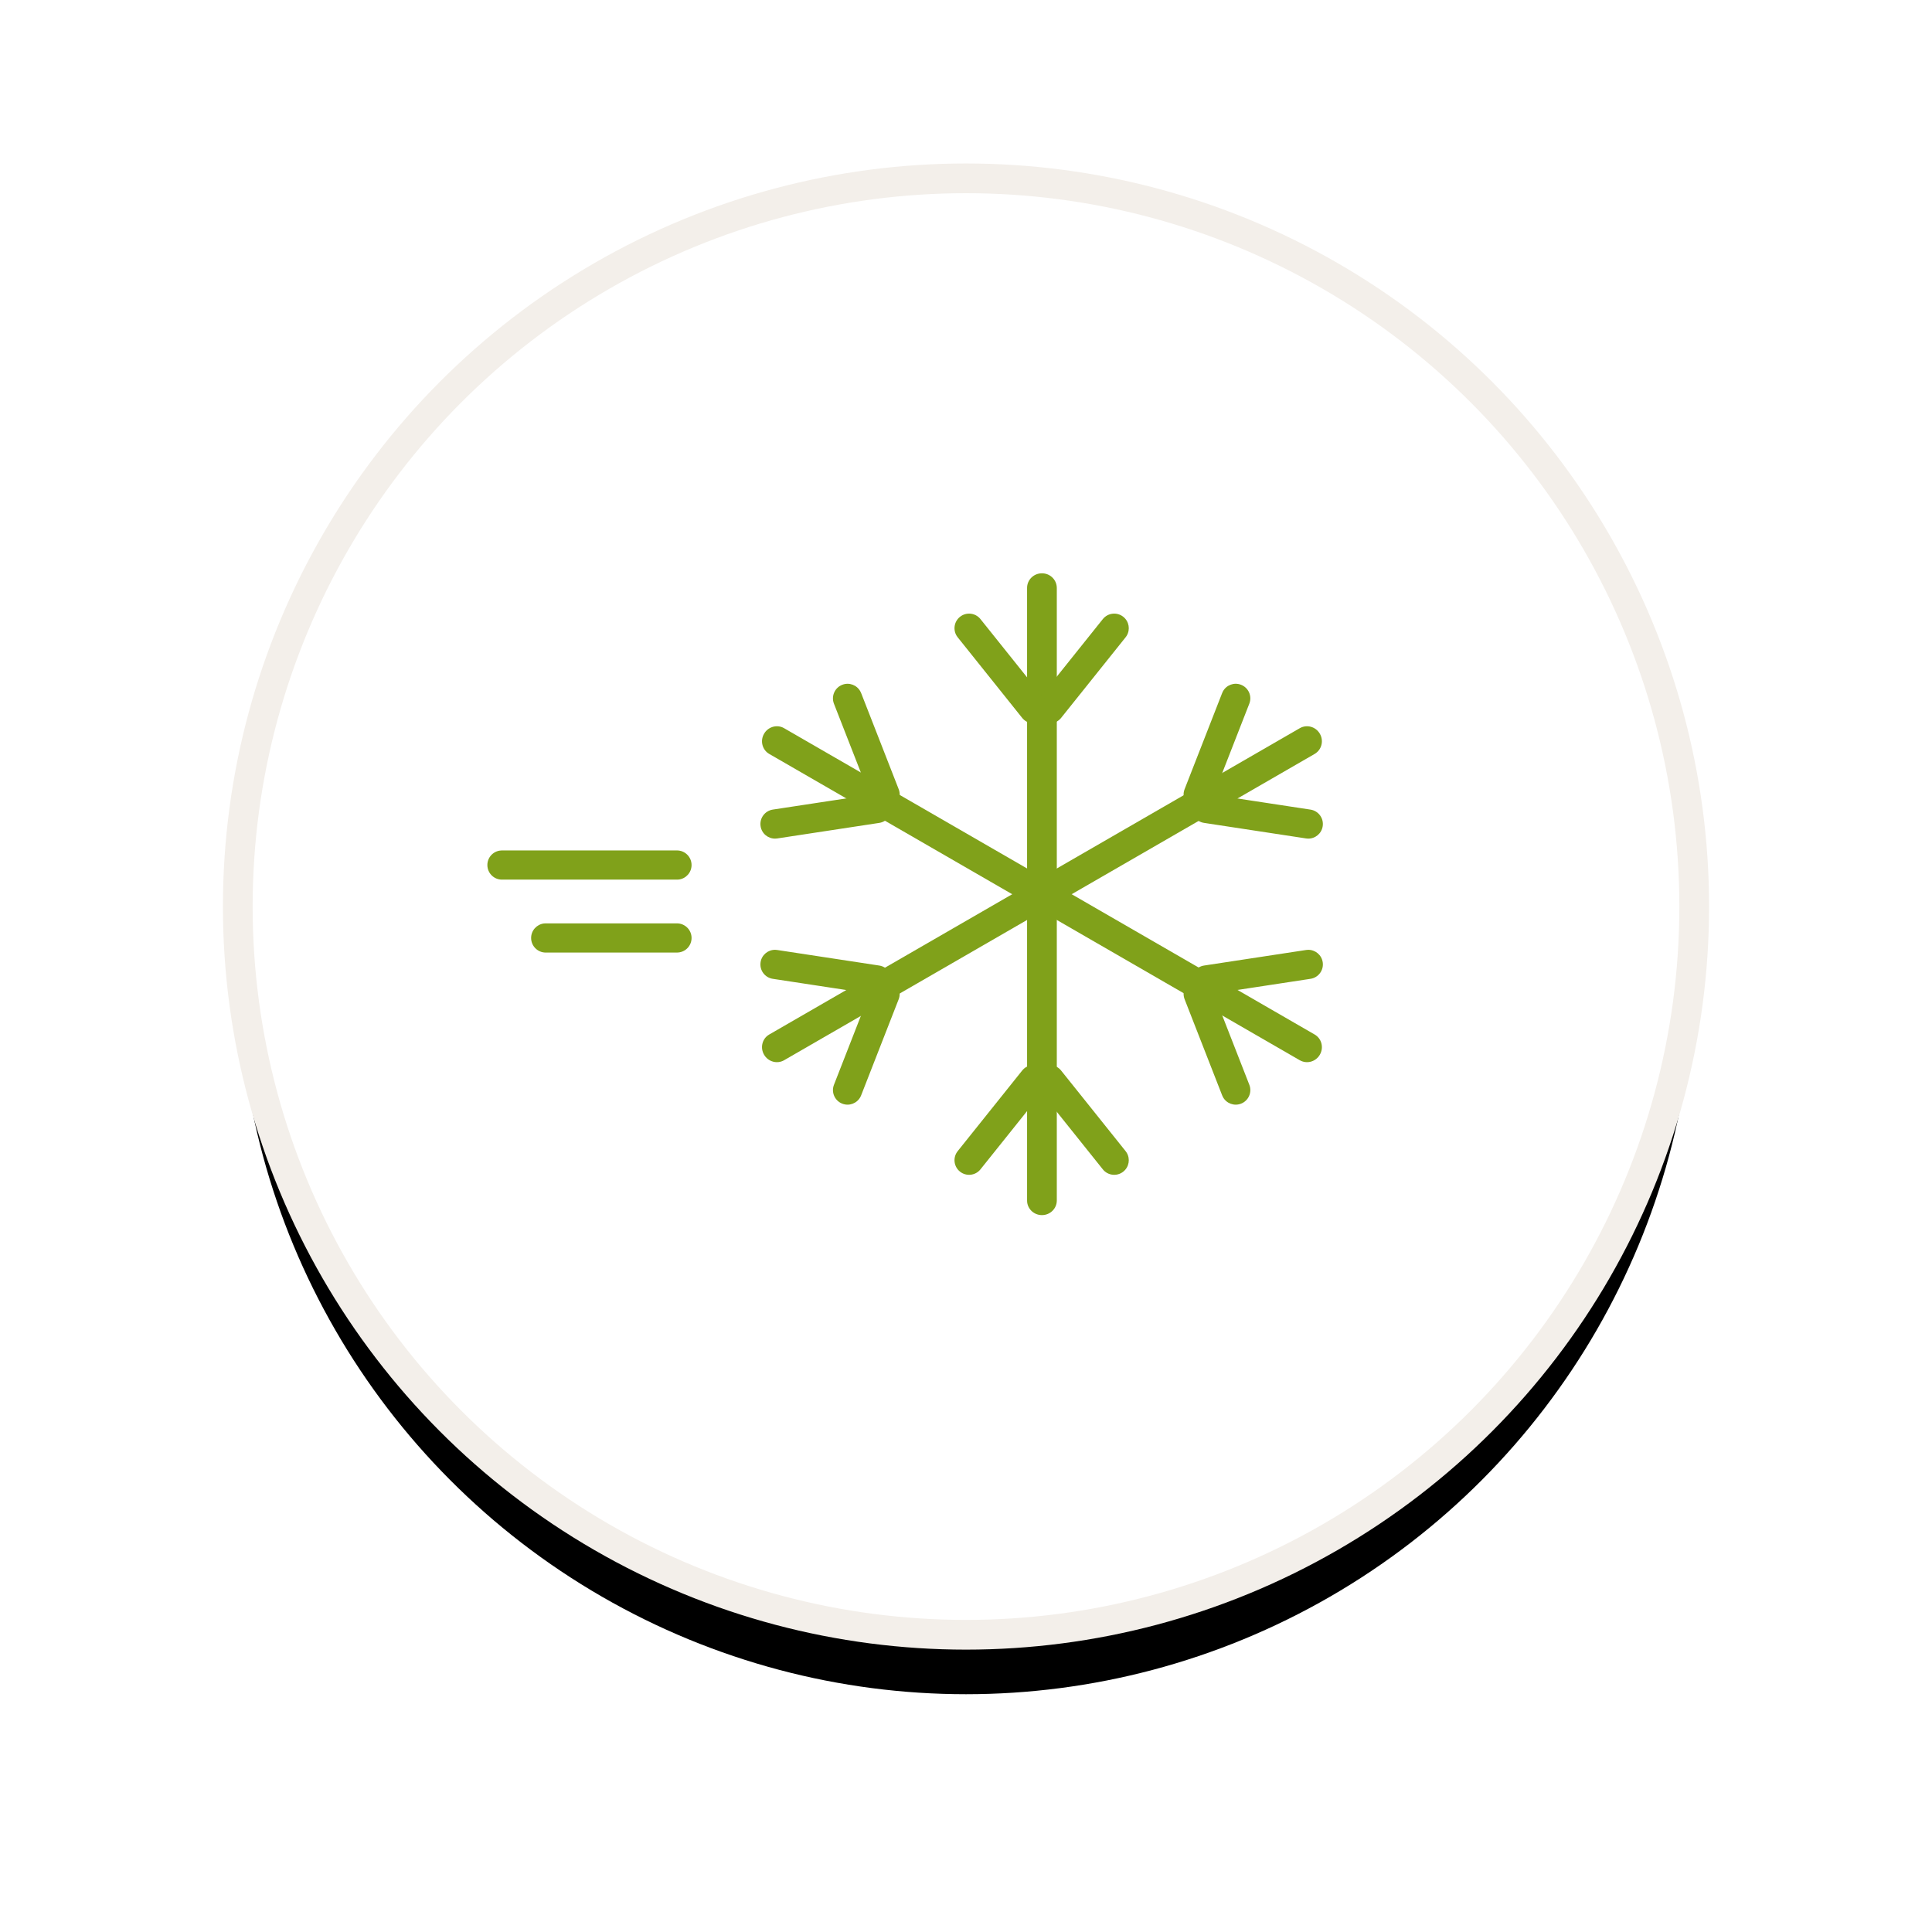 <?xml version="1.0" encoding="UTF-8"?>
<svg width="65px" height="65px" viewBox="0 0 65 65" version="1.1" xmlns="http://www.w3.org/2000/svg" xmlns:xlink="http://www.w3.org/1999/xlink">
    <title>Group 11</title>
    <defs>
        <circle id="path-1" cx="24.5" cy="24.5" r="24.5"></circle>
        <filter x="-24.5%" y="-20.4%" width="149.0%" height="149.0%" filterUnits="objectBoundingBox" id="filter-2">
            <feMorphology radius="0.5" operator="dilate" in="SourceAlpha" result="shadowSpreadOuter1"></feMorphology>
            <feOffset dx="0" dy="2" in="shadowSpreadOuter1" result="shadowOffsetOuter1"></feOffset>
            <feGaussianBlur stdDeviation="3.5" in="shadowOffsetOuter1" result="shadowBlurOuter1"></feGaussianBlur>
            <feComposite in="shadowBlurOuter1" in2="SourceAlpha" operator="out" result="shadowBlurOuter1"></feComposite>
            <feColorMatrix values="0 0 0 0 0   0 0 0 0 0   0 0 0 0 0  0 0 0 0.1 0" type="matrix" in="shadowBlurOuter1"></feColorMatrix>
        </filter>
    </defs>
    <g id="Page-1" stroke="none" stroke-width="1" fill="none" fill-rule="evenodd">
        <g id="elenco-prodotti" transform="translate(-1137, -357)">
            <g id="Group-11" transform="translate(1145, 363)">
                <g id="Oval">
                    <use fill="black" fill-opacity="1" filter="url(#filter-2)" xlink:href="#path-1"></use>
                    <use stroke="#F3EFEA" stroke-width="1" fill="#FFFFFF" fill-rule="evenodd" xlink:href="#path-1"></use>
                </g>
                <g id="Group-3" transform="translate(8.305, 13.288)" fill="#80A11A" fill-rule="nonzero">
                    <path d="M18.75,0 C19.006,0 19.217,0.189 19.246,0.434 L19.25,0.491 L19.25,21.102 C19.25,21.374 19.026,21.593 18.75,21.593 C18.493,21.593 18.282,21.404 18.253,21.16 L18.25,21.102 L18.25,0.491 C18.25,0.22 18.473,0 18.75,0 Z" id="Path-6"></path>
                    <path d="M18.75,0 C19.006,0 19.217,0.189 19.246,0.434 L19.25,0.491 L19.25,21.102 C19.25,21.374 19.026,21.593 18.75,21.593 C18.493,21.593 18.282,21.404 18.253,21.16 L18.25,21.102 L18.25,0.491 C18.25,0.22 18.473,0 18.75,0 Z" id="Path-6" transform="translate(18.75, 10.797) rotate(-300) translate(-18.75, -10.797) "></path>
                    <path d="M18.75,7.816946e-13 C19.006,7.816946e-13 19.217,0.189 19.246,0.434 L19.25,0.491 L19.25,21.102 C19.25,21.374 19.026,21.593 18.75,21.593 C18.493,21.593 18.282,21.404 18.253,21.16 L18.25,21.102 L18.25,0.491 C18.25,0.22 18.473,7.816946e-13 18.75,7.816946e-13 Z" id="Path-6" transform="translate(18.75, 10.797) rotate(-240) translate(-18.75, -10.797) "></path>
                    <g id="Group-2" transform="translate(16.028, 1.576)">
                        <path d="M4.77,-0.035 C4.939,-0.247 5.248,-0.281 5.459,-0.112 C5.655,0.044 5.699,0.319 5.572,0.527 L5.536,0.578 L3.366,3.29 C3.197,3.501 2.888,3.536 2.677,3.366 C2.481,3.21 2.437,2.935 2.565,2.727 L2.6,2.677 L4.77,-0.035 Z" id="Line-3"></path>
                        <path d="M2.058,-0.035 C2.227,-0.247 2.536,-0.281 2.747,-0.112 C2.943,0.044 2.987,0.319 2.86,0.527 L2.824,0.578 L0.654,3.29 C0.485,3.501 0.176,3.536 -0.035,3.366 C-0.231,3.21 -0.275,2.935 -0.147,2.727 L-0.112,2.677 L2.058,-0.035 Z" id="Line-3" transform="translate(1.356, 1.627) scale(-1, 1) translate(-1.356, -1.627) "></path>
                    </g>
                    <g id="Group-2" transform="translate(18.973, 18.3) scale(1, -1) translate(-18.973, -18.3) translate(16.028, 16.582)">
                        <path d="M4.77,-0.035 C4.939,-0.247 5.248,-0.281 5.459,-0.112 C5.655,0.044 5.699,0.319 5.572,0.527 L5.536,0.578 L3.366,3.29 C3.197,3.501 2.888,3.536 2.677,3.366 C2.481,3.21 2.437,2.935 2.565,2.727 L2.6,2.677 L4.77,-0.035 Z" id="Line-3"></path>
                        <path d="M2.058,-0.035 C2.227,-0.247 2.536,-0.281 2.747,-0.112 C2.943,0.044 2.987,0.319 2.86,0.527 L2.824,0.578 L0.654,3.29 C0.485,3.501 0.176,3.536 -0.035,3.366 C-0.231,3.21 -0.275,2.935 -0.147,2.727 L-0.112,2.677 L2.058,-0.035 Z" id="Line-3" transform="translate(1.356, 1.627) scale(-1, 1) translate(-1.356, -1.627) "></path>
                    </g>
                    <g id="Group-2" transform="translate(25.355, 7.246) rotate(-300) translate(-25.355, -7.246) translate(22.41, 5.529)">
                        <path d="M4.77,-0.035 C4.939,-0.247 5.248,-0.281 5.459,-0.112 C5.655,0.044 5.699,0.319 5.572,0.527 L5.536,0.578 L3.366,3.29 C3.197,3.501 2.888,3.536 2.677,3.366 C2.481,3.21 2.437,2.935 2.565,2.727 L2.6,2.677 L4.77,-0.035 Z" id="Line-3"></path>
                        <path d="M2.058,-0.035 C2.227,-0.247 2.536,-0.281 2.747,-0.112 C2.943,0.044 2.987,0.319 2.86,0.527 L2.824,0.578 L0.654,3.29 C0.485,3.501 0.176,3.536 -0.035,3.366 C-0.231,3.21 -0.275,2.935 -0.147,2.727 L-0.112,2.677 L2.058,-0.035 Z" id="Line-3" transform="translate(1.356, 1.627) scale(-1, 1) translate(-1.356, -1.627) "></path>
                    </g>
                    <g id="Group-2" transform="translate(12.358, 14.75) scale(1, -1) rotate(300) translate(-12.358, -14.75) translate(9.414, 13.032)">
                        <path d="M4.77,-0.035 C4.939,-0.247 5.248,-0.281 5.459,-0.112 C5.655,0.044 5.699,0.319 5.572,0.527 L5.536,0.578 L3.366,3.29 C3.197,3.501 2.888,3.536 2.677,3.366 C2.481,3.21 2.437,2.935 2.565,2.727 L2.6,2.677 L4.77,-0.035 Z" id="Line-3"></path>
                        <path d="M2.058,-0.035 C2.227,-0.247 2.536,-0.281 2.747,-0.112 C2.943,0.044 2.987,0.319 2.86,0.527 L2.824,0.578 L0.654,3.29 C0.485,3.501 0.176,3.536 -0.035,3.366 C-0.231,3.21 -0.275,2.935 -0.147,2.727 L-0.112,2.677 L2.058,-0.035 Z" id="Line-3" transform="translate(1.356, 1.627) scale(-1, 1) translate(-1.356, -1.627) "></path>
                    </g>
                    <g id="Group-2" transform="translate(25.122, 14.75) rotate(-240) translate(-25.122, -14.75) translate(22.178, 13.032)">
                        <path d="M4.77,-0.035 C4.939,-0.247 5.248,-0.281 5.459,-0.112 C5.655,0.044 5.699,0.319 5.572,0.527 L5.536,0.578 L3.366,3.29 C3.197,3.501 2.888,3.536 2.677,3.366 C2.481,3.21 2.437,2.935 2.565,2.727 L2.6,2.677 L4.77,-0.035 Z" id="Line-3"></path>
                        <path d="M2.058,-0.035 C2.227,-0.247 2.536,-0.281 2.747,-0.112 C2.943,0.044 2.987,0.319 2.86,0.527 L2.824,0.578 L0.654,3.29 C0.485,3.501 0.176,3.536 -0.035,3.366 C-0.231,3.21 -0.275,2.935 -0.147,2.727 L-0.112,2.677 L2.058,-0.035 Z" id="Line-3" transform="translate(1.356, 1.627) scale(-1, 1) translate(-1.356, -1.627) "></path>
                    </g>
                    <g id="Group-2" transform="translate(12.249, 7.034) scale(1, -1) rotate(240) translate(-12.249, -7.034) translate(9.059, 4.825)">
                        <path d="M5.26,0.455 C5.43,0.244 5.739,0.209 5.95,0.379 C6.146,0.535 6.19,0.81 6.062,1.018 L6.027,1.069 L3.857,3.781 C3.688,3.992 3.379,4.027 3.167,3.857 C2.972,3.701 2.928,3.426 3.055,3.218 L3.091,3.167 L5.26,0.455 Z" id="Line-3"></path>
                        <path d="M2.548,0.455 C2.718,0.244 3.027,0.209 3.238,0.379 C3.434,0.535 3.478,0.81 3.35,1.018 L3.315,1.069 L1.145,3.781 C0.976,3.992 0.667,4.027 0.455,3.857 C0.26,3.701 0.216,3.426 0.343,3.218 L0.379,3.167 L2.548,0.455 Z" id="Line-3" transform="translate(1.847, 2.118) scale(-1, 1) translate(-1.847, -2.118) "></path>
                    </g>
                    <path d="M6.471,9.324 C6.742,9.324 6.962,9.544 6.962,9.815 C6.962,10.067 6.773,10.274 6.529,10.303 L6.471,10.306 L0.582,10.306 C0.311,10.306 0.092,10.086 0.092,9.815 C0.092,9.563 0.281,9.356 0.525,9.328 L0.582,9.324 L6.471,9.324 Z" id="Path"></path>
                    <path d="M6.471,11.778 C6.742,11.778 6.962,11.998 6.962,12.269 C6.962,12.521 6.773,12.728 6.529,12.756 L6.471,12.76 L2.055,12.76 C1.784,12.76 1.564,12.54 1.564,12.269 C1.564,12.017 1.753,11.81 1.997,11.781 L2.055,11.778 L6.471,11.778 Z" id="Path"></path>
                </g>
            </g>
        </g>
    </g>
</svg>